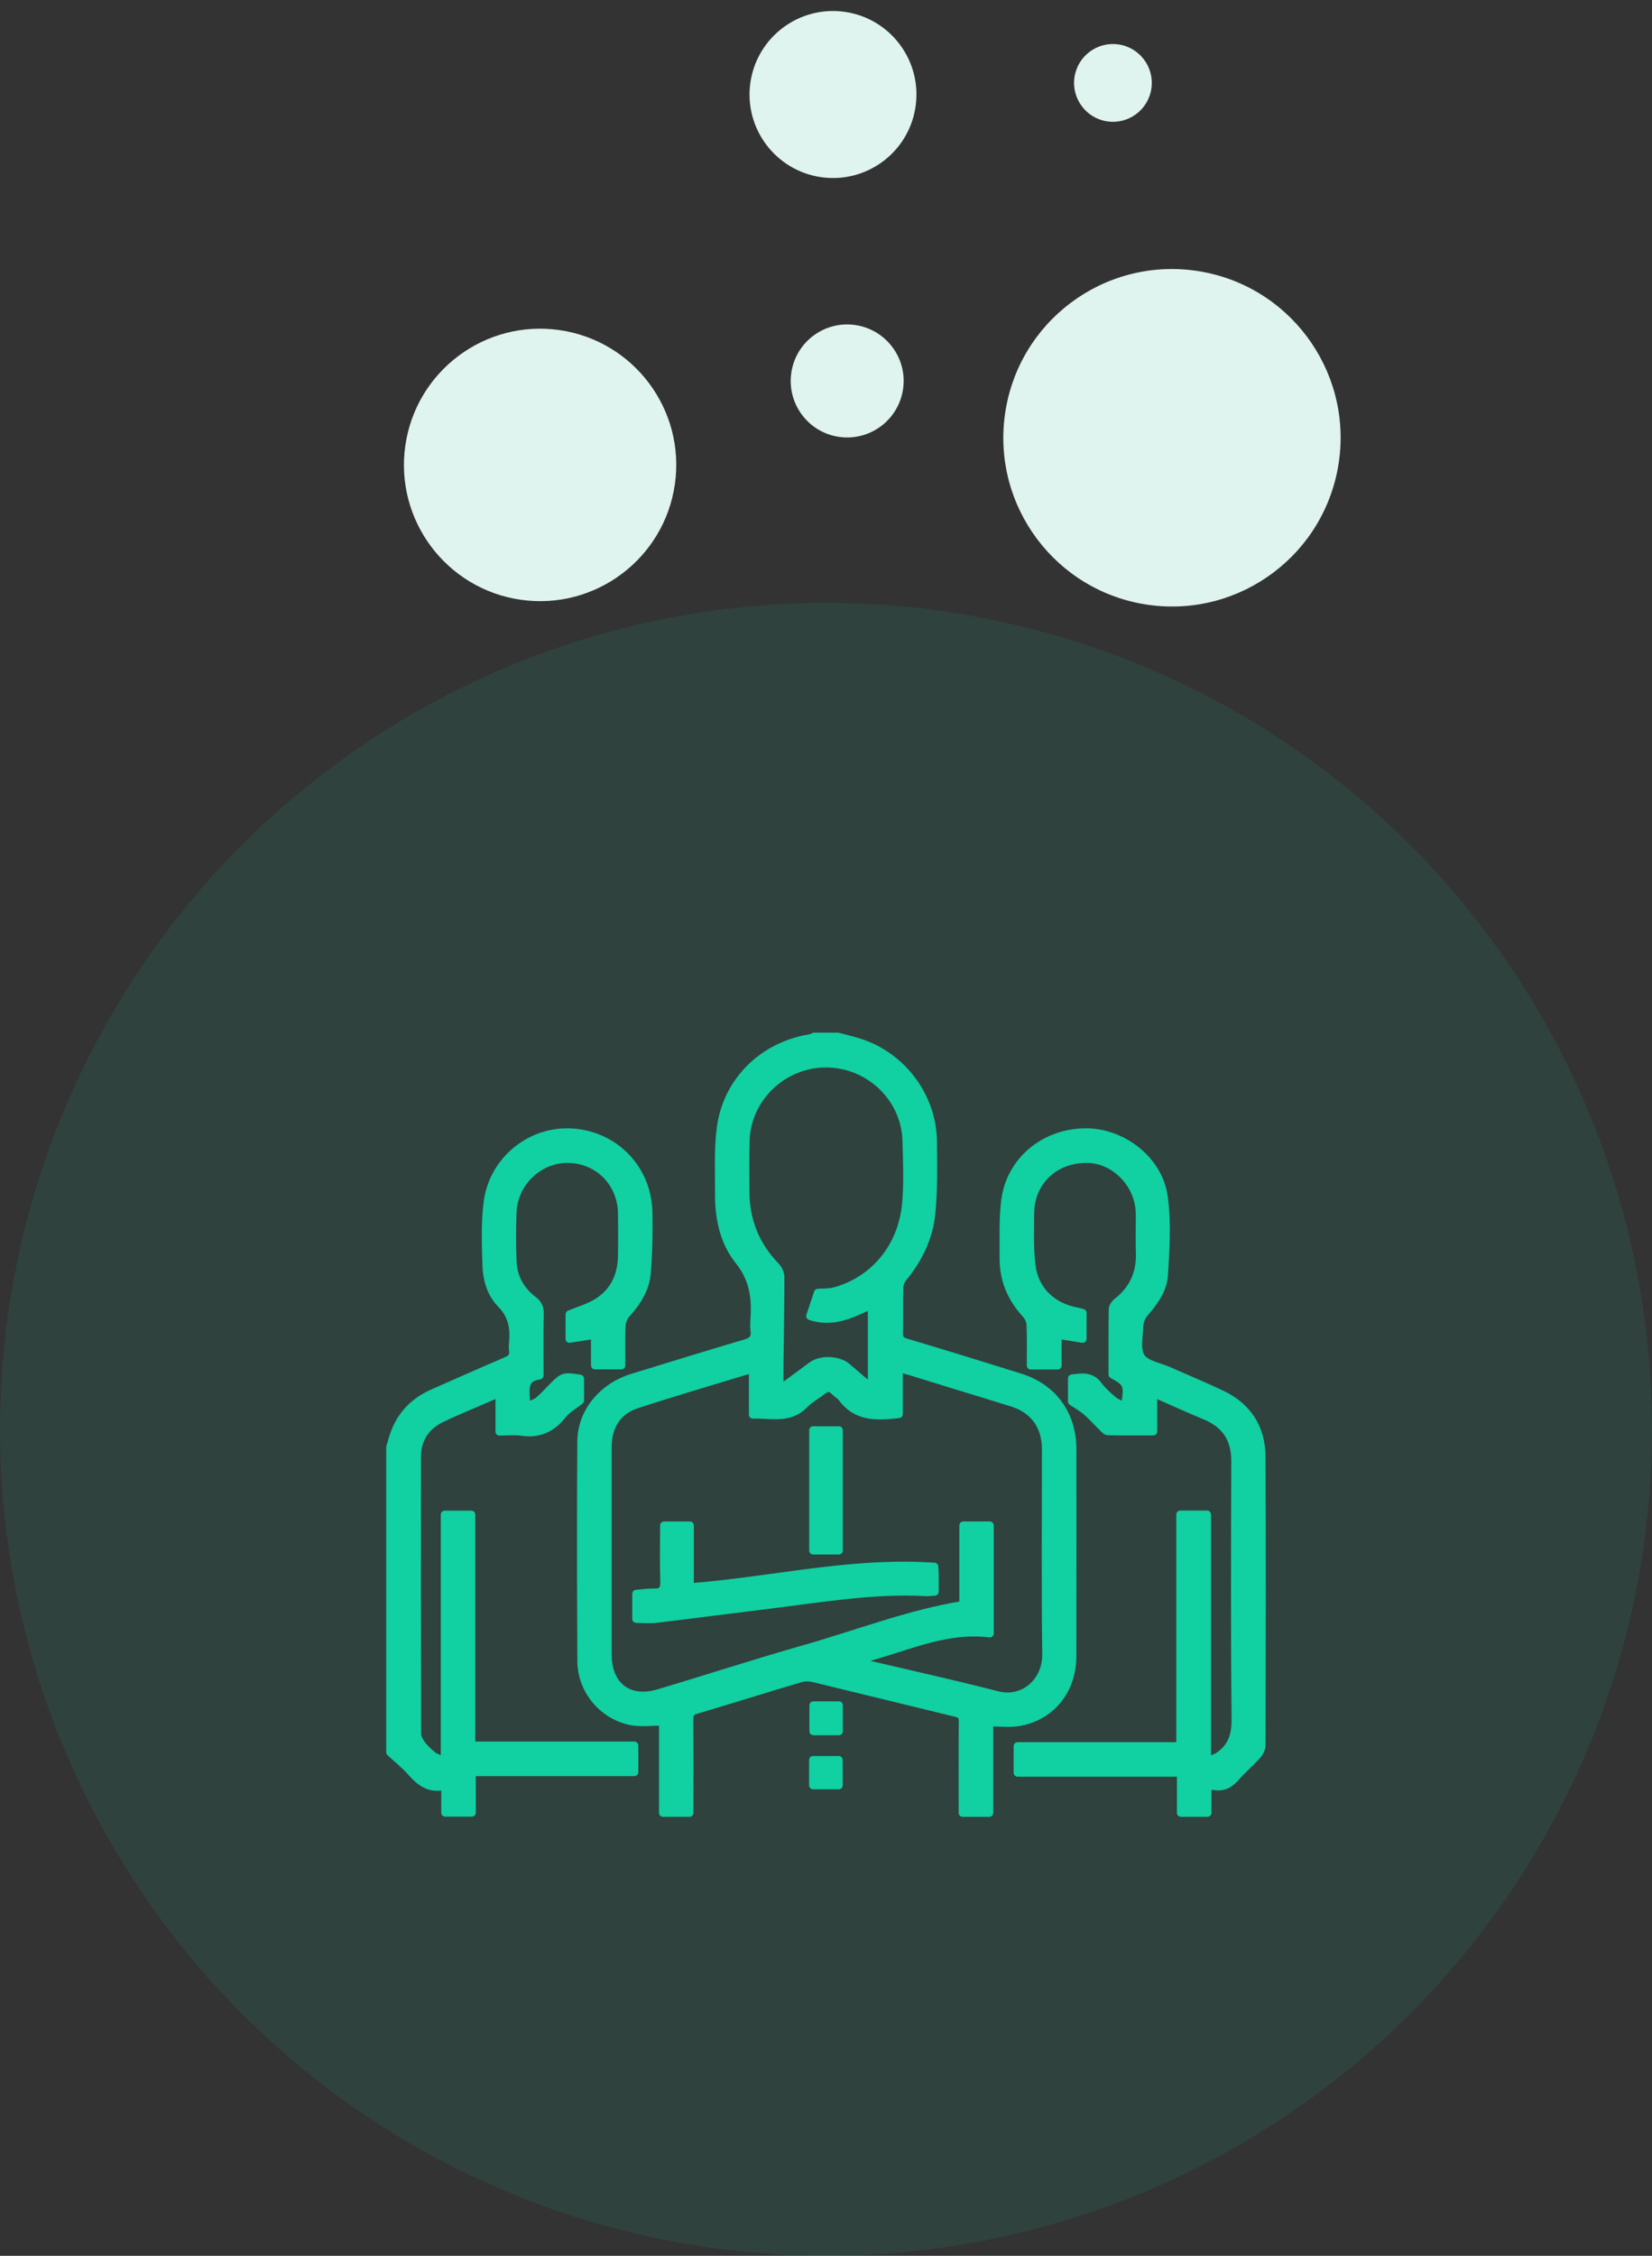 <?xml version="1.0" encoding="UTF-8"?>
<svg xmlns="http://www.w3.org/2000/svg" width="85" height="116" viewBox="0 0 85 116" fill="none">
  <rect x="0" y="0" width="85" height="116" fill="#333333" stroke="none"/>
  <circle cx="42.5" cy="73.5" r="42.5" fill="#10D0A1" fill-opacity="0.1"></circle>
  <path d="M43.117 53.201L43.143 53.204C43.566 53.322 44.018 53.42 44.443 53.572C46.583 54.34 48.084 56.414 48.11 58.685C48.124 59.922 48.146 61.175 48.025 62.411C47.901 63.674 47.35 64.8 46.538 65.782C46.444 65.896 46.38 66.078 46.377 66.231C46.372 66.423 46.37 66.616 46.369 66.809V67.97C46.368 68.164 46.367 68.358 46.362 68.552C46.359 68.685 46.381 68.757 46.419 68.804C46.458 68.853 46.527 68.893 46.658 68.933C48.613 69.519 50.564 70.119 52.512 70.728C54.262 71.274 55.284 72.69 55.285 74.53C55.285 78.079 55.289 81.627 55.282 85.176C55.278 86.966 54.151 88.367 52.435 88.658C52.187 88.7 51.935 88.703 51.681 88.696C51.456 88.69 51.235 88.678 51.005 88.675V93.227C51.005 93.282 50.961 93.327 50.906 93.327H49.525C49.47 93.327 49.425 93.282 49.425 93.227V92.74C49.425 91.339 49.419 89.935 49.431 88.533C49.432 88.408 49.414 88.339 49.381 88.294C49.35 88.251 49.292 88.213 49.17 88.184C46.716 87.592 44.274 86.986 41.821 86.395C41.632 86.35 41.411 86.346 41.235 86.398C39.427 86.936 37.645 87.493 35.836 88.032C35.716 88.068 35.658 88.108 35.626 88.154C35.593 88.201 35.575 88.271 35.576 88.394C35.587 89.841 35.581 91.287 35.581 92.732V93.227C35.58 93.282 35.536 93.326 35.481 93.326H34.108C34.053 93.326 34.008 93.281 34.008 93.227V88.633C33.76 88.637 33.52 88.653 33.275 88.66C33.002 88.669 32.729 88.664 32.463 88.613C30.957 88.323 29.817 86.969 29.807 85.434C29.789 82.608 29.784 79.782 29.791 76.956L29.804 74.131C29.813 72.565 30.929 71.227 32.51 70.742C34.446 70.148 36.382 69.548 38.326 68.975C38.499 68.923 38.602 68.864 38.66 68.789C38.714 68.718 38.74 68.615 38.718 68.443C38.691 68.232 38.701 68.015 38.714 67.811C38.787 66.735 38.661 65.792 37.931 64.886C37.148 63.912 36.88 62.656 36.89 61.4C36.9 60.273 36.831 59.108 36.982 57.98C37.311 55.521 39.203 53.686 41.636 53.291C41.665 53.286 41.696 53.276 41.733 53.26C41.765 53.246 41.813 53.223 41.854 53.207L41.889 53.201H43.117ZM46.353 72.721C46.353 72.771 46.315 72.813 46.265 72.819C45.144 72.954 44.036 73.013 43.249 71.951C43.208 71.895 43.15 71.846 43.081 71.792C43.014 71.741 42.934 71.682 42.867 71.613C42.776 71.521 42.702 71.486 42.637 71.482C42.572 71.479 42.493 71.506 42.39 71.589C42.233 71.715 42.06 71.828 41.901 71.939C41.739 72.051 41.588 72.164 41.459 72.296C41.052 72.716 40.597 72.845 40.13 72.874C39.899 72.888 39.664 72.878 39.431 72.866C39.197 72.855 38.966 72.842 38.736 72.849C38.709 72.849 38.682 72.839 38.663 72.82C38.643 72.802 38.633 72.776 38.632 72.749C38.632 71.978 38.632 71.256 38.632 70.529C38.609 70.53 38.6 70.531 38.595 70.532C36.657 71.124 34.714 71.692 32.79 72.318C31.859 72.621 31.376 73.38 31.375 74.368C31.374 77.945 31.373 81.522 31.375 85.099C31.375 85.871 31.637 86.442 32.065 86.768C32.493 87.093 33.107 87.189 33.847 86.969C36.356 86.223 38.856 85.407 41.377 84.69C44.048 83.932 46.677 82.903 49.46 82.439V78.438C49.46 78.382 49.506 78.337 49.561 78.337H50.932C50.987 78.337 51.032 78.382 51.032 78.438V84.002C51.032 84.031 51.02 84.058 50.998 84.077C50.977 84.096 50.948 84.105 50.919 84.102C49.734 83.951 48.619 84.155 47.499 84.47C46.939 84.627 46.381 84.812 45.811 84.992C45.342 85.141 44.866 85.284 44.379 85.409C44.386 85.411 44.391 85.415 44.397 85.416C46.706 85.962 49.031 86.472 51.331 87.065C52.645 87.404 53.745 86.385 53.727 85.064C53.678 81.545 53.711 78.024 53.71 74.507C53.71 73.934 53.559 73.447 53.277 73.062C52.995 72.678 52.577 72.39 52.035 72.223C50.266 71.677 48.497 71.133 46.728 70.591C46.614 70.556 46.501 70.53 46.353 70.493V72.721ZM42.487 54.792C40.338 54.797 38.537 56.519 38.471 58.648C38.444 59.535 38.455 60.424 38.462 61.315C38.474 62.757 38.976 63.994 39.983 65.035C40.132 65.189 40.26 65.445 40.26 65.667C40.261 67.17 40.231 68.673 40.213 70.174C40.209 70.507 40.212 70.84 40.212 71.247C40.76 70.843 41.236 70.49 41.713 70.139C41.972 69.948 42.34 69.869 42.695 69.884C43.049 69.899 43.41 70.009 43.654 70.22C44.012 70.529 44.372 70.836 44.753 71.163V67.253C43.791 67.7 42.823 68.172 41.649 67.775C41.597 67.758 41.569 67.701 41.585 67.649C41.725 67.227 41.856 66.831 41.985 66.44C41.998 66.402 42.033 66.375 42.073 66.372C42.236 66.36 42.391 66.359 42.524 66.353C42.661 66.346 42.782 66.335 42.895 66.305C44.865 65.775 46.34 64.114 46.524 61.8C46.606 60.762 46.564 59.711 46.534 58.658C46.472 56.507 44.661 54.787 42.487 54.792Z" fill="#11D0A1" stroke="#11D0A1" stroke-width="0.2" stroke-linejoin="round"></path>
  <path d="M29.951 72.016C29.951 72.047 29.938 72.076 29.914 72.094C29.733 72.239 29.554 72.359 29.408 72.467C29.259 72.577 29.136 72.679 29.043 72.8C28.756 73.17 28.433 73.439 28.06 73.597C27.685 73.755 27.267 73.798 26.798 73.727C26.63 73.702 26.456 73.7 26.273 73.705C26.092 73.709 25.894 73.72 25.694 73.721C25.639 73.721 25.594 73.675 25.594 73.62V71.791C25.307 71.913 25.058 72.017 24.81 72.126C24.125 72.425 23.44 72.706 22.771 73.026C22.374 73.217 22.073 73.47 21.871 73.782C21.669 74.094 21.562 74.471 21.561 74.918C21.559 79.664 21.558 84.41 21.569 89.156C21.57 89.302 21.659 89.483 21.767 89.625C21.928 89.836 22.124 90.031 22.335 90.194C22.399 90.244 22.477 90.281 22.576 90.321C22.636 90.345 22.705 90.373 22.78 90.403V77.88C22.78 77.825 22.825 77.78 22.88 77.78H24.255C24.31 77.78 24.354 77.825 24.355 77.88V89.654H32.645C32.7 89.654 32.744 89.699 32.744 89.754V91.133C32.744 91.188 32.7 91.232 32.645 91.232H24.382V93.216C24.382 93.271 24.336 93.315 24.281 93.315H22.902C22.847 93.315 22.803 93.271 22.803 93.216V91.988C22.788 91.978 22.776 91.97 22.768 91.964C22.004 92.096 21.511 91.677 21.068 91.178C20.749 90.818 20.37 90.52 20.002 90.179C19.982 90.16 19.97 90.134 19.97 90.106C19.97 84.877 19.97 79.649 19.97 74.421C19.97 74.411 19.971 74.401 19.974 74.391C20.016 74.252 20.058 74.117 20.097 73.98C20.423 72.823 21.151 72.016 22.244 71.535C23.498 70.984 24.751 70.424 26.012 69.885C26.132 69.834 26.207 69.785 26.25 69.726C26.28 69.686 26.299 69.634 26.3 69.559L26.295 69.476C26.274 69.322 26.279 69.165 26.293 69.016C26.36 68.288 26.249 67.674 25.701 67.118C25.169 66.579 24.946 65.822 24.924 65.082C24.892 64.007 24.848 62.907 24.981 61.834C25.262 59.583 27.276 57.974 29.471 58.131C31.73 58.292 33.436 60.076 33.47 62.361C33.485 63.396 33.472 64.439 33.385 65.472C33.313 66.325 32.857 67.026 32.298 67.643C32.178 67.775 32.095 67.998 32.087 68.185C32.057 68.85 32.076 69.514 32.076 70.218C32.076 70.273 32.031 70.317 31.976 70.317H30.607C30.552 70.317 30.508 70.273 30.508 70.218V68.761C30.105 68.825 29.73 68.885 29.317 68.95C29.288 68.954 29.259 68.947 29.236 68.927C29.214 68.909 29.201 68.88 29.201 68.851V67.58C29.201 67.54 29.226 67.504 29.264 67.488C29.5 67.39 29.748 67.303 29.98 67.214C30.214 67.123 30.438 67.026 30.644 66.902C31.491 66.392 31.875 65.587 31.895 64.599C31.911 63.871 31.905 63.142 31.898 62.412C31.881 60.884 30.741 59.727 29.237 59.7C27.797 59.674 26.537 60.861 26.479 62.339C26.445 63.181 26.447 64.029 26.48 64.872C26.512 65.656 26.874 66.297 27.503 66.773V66.774C27.635 66.874 27.733 66.981 27.795 67.111C27.857 67.241 27.88 67.385 27.877 67.55C27.857 68.6 27.869 69.649 27.869 70.733C27.869 70.783 27.832 70.825 27.783 70.832C27.549 70.863 27.407 70.929 27.318 71.01C27.232 71.088 27.186 71.192 27.165 71.322C27.143 71.455 27.148 71.608 27.156 71.781C27.162 71.904 27.165 72.036 27.164 72.171C27.245 72.139 27.32 72.111 27.384 72.086C27.488 72.045 27.569 72.007 27.633 71.955C27.898 71.739 28.121 71.48 28.375 71.225C28.634 70.966 28.793 70.808 29.003 70.747C29.109 70.716 29.222 70.712 29.357 70.721C29.492 70.731 29.657 70.756 29.867 70.789C29.916 70.797 29.951 70.838 29.951 70.888V72.016Z" fill="#11D0A1" stroke="#11D0A1" stroke-width="0.2" stroke-linejoin="round"></path>
  <path d="M55.808 68.853C55.808 68.882 55.795 68.91 55.773 68.929C55.751 68.948 55.721 68.956 55.692 68.951C55.29 68.886 54.926 68.826 54.523 68.761C54.523 69.235 54.524 69.713 54.524 70.224C54.524 70.279 54.478 70.323 54.423 70.323H53.031C52.976 70.323 52.93 70.279 52.93 70.224C52.93 69.513 52.947 68.835 52.92 68.156C52.914 67.985 52.831 67.778 52.718 67.655C51.996 66.871 51.578 65.965 51.536 64.911L51.532 64.699C51.539 63.715 51.489 62.701 51.617 61.715C51.886 59.631 53.652 58.166 55.789 58.12C57.76 58.078 59.717 59.554 59.986 61.54C60.166 62.866 60.079 64.238 59.996 65.57C59.953 66.255 59.583 66.845 59.154 67.367L58.967 67.587C58.836 67.738 58.738 67.97 58.729 68.165V68.166C58.723 68.306 58.709 68.454 58.696 68.6C58.683 68.746 58.67 68.891 58.666 69.031C58.659 69.314 58.687 69.556 58.797 69.73C58.899 69.89 59.102 70.001 59.364 70.101C59.493 70.15 59.629 70.195 59.768 70.241C59.905 70.287 60.045 70.336 60.172 70.393C61.075 70.794 61.997 71.175 62.894 71.6C64.269 72.251 65.005 73.386 65.014 74.89C65.042 79.841 65.028 84.793 65.016 89.743L65.01 89.822C64.985 90.009 64.877 90.204 64.761 90.332C64.583 90.53 64.391 90.716 64.203 90.898C64.014 91.082 63.829 91.263 63.66 91.457C63.504 91.635 63.336 91.781 63.14 91.871C62.943 91.962 62.722 91.993 62.47 91.949C62.435 91.943 62.395 91.944 62.339 91.948C62.309 91.951 62.274 91.953 62.234 91.956V93.225C62.234 93.28 62.189 93.325 62.134 93.325H60.755C60.7 93.325 60.656 93.28 60.656 93.225V91.263H52.356C52.301 91.263 52.255 91.218 52.255 91.163V89.784C52.255 89.729 52.301 89.685 52.356 89.685H60.623V77.878C60.623 77.823 60.667 77.777 60.722 77.777H62.113C62.168 77.778 62.212 77.823 62.212 77.878V90.41C62.293 90.377 62.366 90.348 62.429 90.322C62.531 90.281 62.611 90.242 62.68 90.193C62.986 89.976 63.184 89.726 63.304 89.436C63.425 89.145 63.471 88.807 63.467 88.411C63.423 83.986 63.439 79.56 63.452 75.135C63.453 74.587 63.336 74.135 63.1 73.77C62.864 73.406 62.503 73.12 61.998 72.909C61.157 72.558 60.324 72.181 59.443 71.793V73.613C59.443 73.668 59.398 73.714 59.343 73.714C58.538 73.714 57.769 73.72 57.002 73.704C56.917 73.702 56.846 73.65 56.798 73.609C56.749 73.567 56.696 73.51 56.662 73.477C56.371 73.194 56.118 72.907 55.824 72.649C55.728 72.565 55.62 72.492 55.498 72.413C55.379 72.336 55.24 72.251 55.094 72.153C55.067 72.135 55.05 72.104 55.05 72.07V70.879C55.05 70.829 55.088 70.787 55.137 70.78C55.382 70.748 55.645 70.706 55.892 70.741C56.148 70.778 56.388 70.896 56.593 71.172C56.802 71.451 57.073 71.694 57.35 71.929C57.419 71.987 57.502 72.033 57.6 72.079C57.659 72.107 57.726 72.139 57.795 72.171C57.83 71.957 57.855 71.788 57.863 71.649C57.872 71.484 57.86 71.37 57.825 71.28C57.755 71.103 57.587 70.986 57.19 70.77C57.158 70.753 57.137 70.719 57.137 70.683C57.137 69.572 57.13 68.447 57.148 67.322C57.149 67.231 57.189 67.14 57.237 67.064C57.285 66.988 57.349 66.917 57.415 66.866C58.212 66.246 58.576 65.444 58.544 64.435C58.522 63.763 58.544 63.081 58.538 62.417C58.524 60.95 57.308 59.702 55.911 59.699C54.301 59.696 53.12 60.829 53.112 62.398C53.107 63.307 53.07 64.21 53.184 65.093C53.339 66.29 54.207 67.104 55.398 67.33C55.514 67.352 55.632 67.387 55.732 67.411C55.777 67.422 55.808 67.463 55.808 67.509V68.853Z" fill="#11D0A1" stroke="#11D0A1" stroke-width="0.2" stroke-linejoin="round"></path>
  <path d="M43.167 87.586C43.222 87.587 43.267 87.631 43.267 87.686V89.029C43.267 89.084 43.222 89.129 43.167 89.129H41.847C41.791 89.129 41.747 89.084 41.747 89.029V87.686C41.747 87.631 41.791 87.586 41.847 87.586H43.167Z" fill="#11D0A1" stroke="#11D0A1" stroke-width="0.2" stroke-linejoin="round"></path>
  <path d="M43.16 90.397C43.215 90.397 43.26 90.442 43.26 90.497V91.811C43.26 91.866 43.215 91.911 43.16 91.911H41.829C41.774 91.911 41.73 91.866 41.73 91.811V90.497C41.73 90.442 41.774 90.397 41.829 90.397H43.16Z" fill="#11D0A1" stroke="#11D0A1" stroke-width="0.2" stroke-linejoin="round"></path>
  <path d="M35.501 78.338C35.556 78.338 35.6 78.382 35.6 78.437V81.506C37.682 81.337 39.727 81.007 41.781 80.75C43.606 80.522 45.435 80.353 47.289 80.415L48.084 80.456L48.12 80.466C48.152 80.481 48.175 80.513 48.177 80.55C48.185 80.694 48.198 80.829 48.2 80.96C48.203 81.249 48.201 81.539 48.201 81.853C48.2 81.906 48.159 81.95 48.106 81.953C47.936 81.962 47.776 81.985 47.628 81.977C44.941 81.83 42.303 82.294 39.635 82.619C37.685 82.857 35.729 83.115 33.777 83.349C33.44 83.39 33.084 83.355 32.732 83.355C32.677 83.355 32.632 83.311 32.632 83.256V81.951C32.632 81.899 32.672 81.855 32.724 81.851C33.033 81.828 33.354 81.775 33.664 81.786C33.87 81.793 33.96 81.748 34.005 81.689C34.057 81.622 34.079 81.505 34.073 81.305C34.042 80.373 34.063 79.436 34.063 78.437C34.063 78.382 34.108 78.338 34.163 78.338H35.501Z" fill="#11D0A1" stroke="#11D0A1" stroke-width="0.2" stroke-linejoin="round"></path>
  <path d="M43.166 73.442C43.221 73.442 43.265 73.486 43.265 73.541V79.738C43.265 79.793 43.221 79.837 43.166 79.837H41.834C41.779 79.837 41.735 79.793 41.735 79.738V73.541C41.735 73.486 41.779 73.442 41.834 73.442H43.166Z" fill="#11D0A1" stroke="#11D0A1" stroke-width="0.2" stroke-linejoin="round"></path>
  <path fill-rule="evenodd" clip-rule="evenodd" d="M28.784 16.973C24.955 16.424 21.404 19.084 20.855 22.914C20.306 26.741 22.967 30.292 26.796 30.841C30.624 31.39 34.175 28.73 34.724 24.902C35.273 21.072 32.613 17.522 28.784 16.973Z" fill="#DFF3EF"></path>
  <path fill-rule="evenodd" clip-rule="evenodd" d="M61.534 13.923C56.789 13.242 52.392 16.537 51.712 21.28C51.032 26.023 54.326 30.419 59.071 31.1C63.813 31.78 68.21 28.486 68.89 23.742C69.57 19 66.276 14.602 61.534 13.923Z" fill="#DFF3EF"></path>
  <path fill-rule="evenodd" clip-rule="evenodd" d="M43.469 0.61C41.123 0.273 38.946 1.904 38.609 4.251C38.273 6.598 39.904 8.774 42.25 9.111C44.598 9.447 46.774 7.817 47.11 5.47C47.447 3.123 45.817 0.946 43.469 0.61Z" fill="#DFF3EF"></path>
  <path fill-rule="evenodd" clip-rule="evenodd" d="M57.547 2.284C56.453 2.127 55.441 2.887 55.284 3.979C55.127 5.072 55.885 6.087 56.979 6.243C58.073 6.4 59.087 5.64 59.243 4.546C59.4 3.454 58.64 2.441 57.547 2.284Z" fill="#DFF3EF"></path>
  <path fill-rule="evenodd" clip-rule="evenodd" d="M44.001 16.713C42.412 16.486 40.941 17.589 40.714 19.176C40.486 20.764 41.587 22.238 43.176 22.466C44.765 22.694 46.238 21.589 46.466 20C46.693 18.414 45.59 16.941 44.001 16.713Z" fill="#DFF3EF"></path>
</svg>
